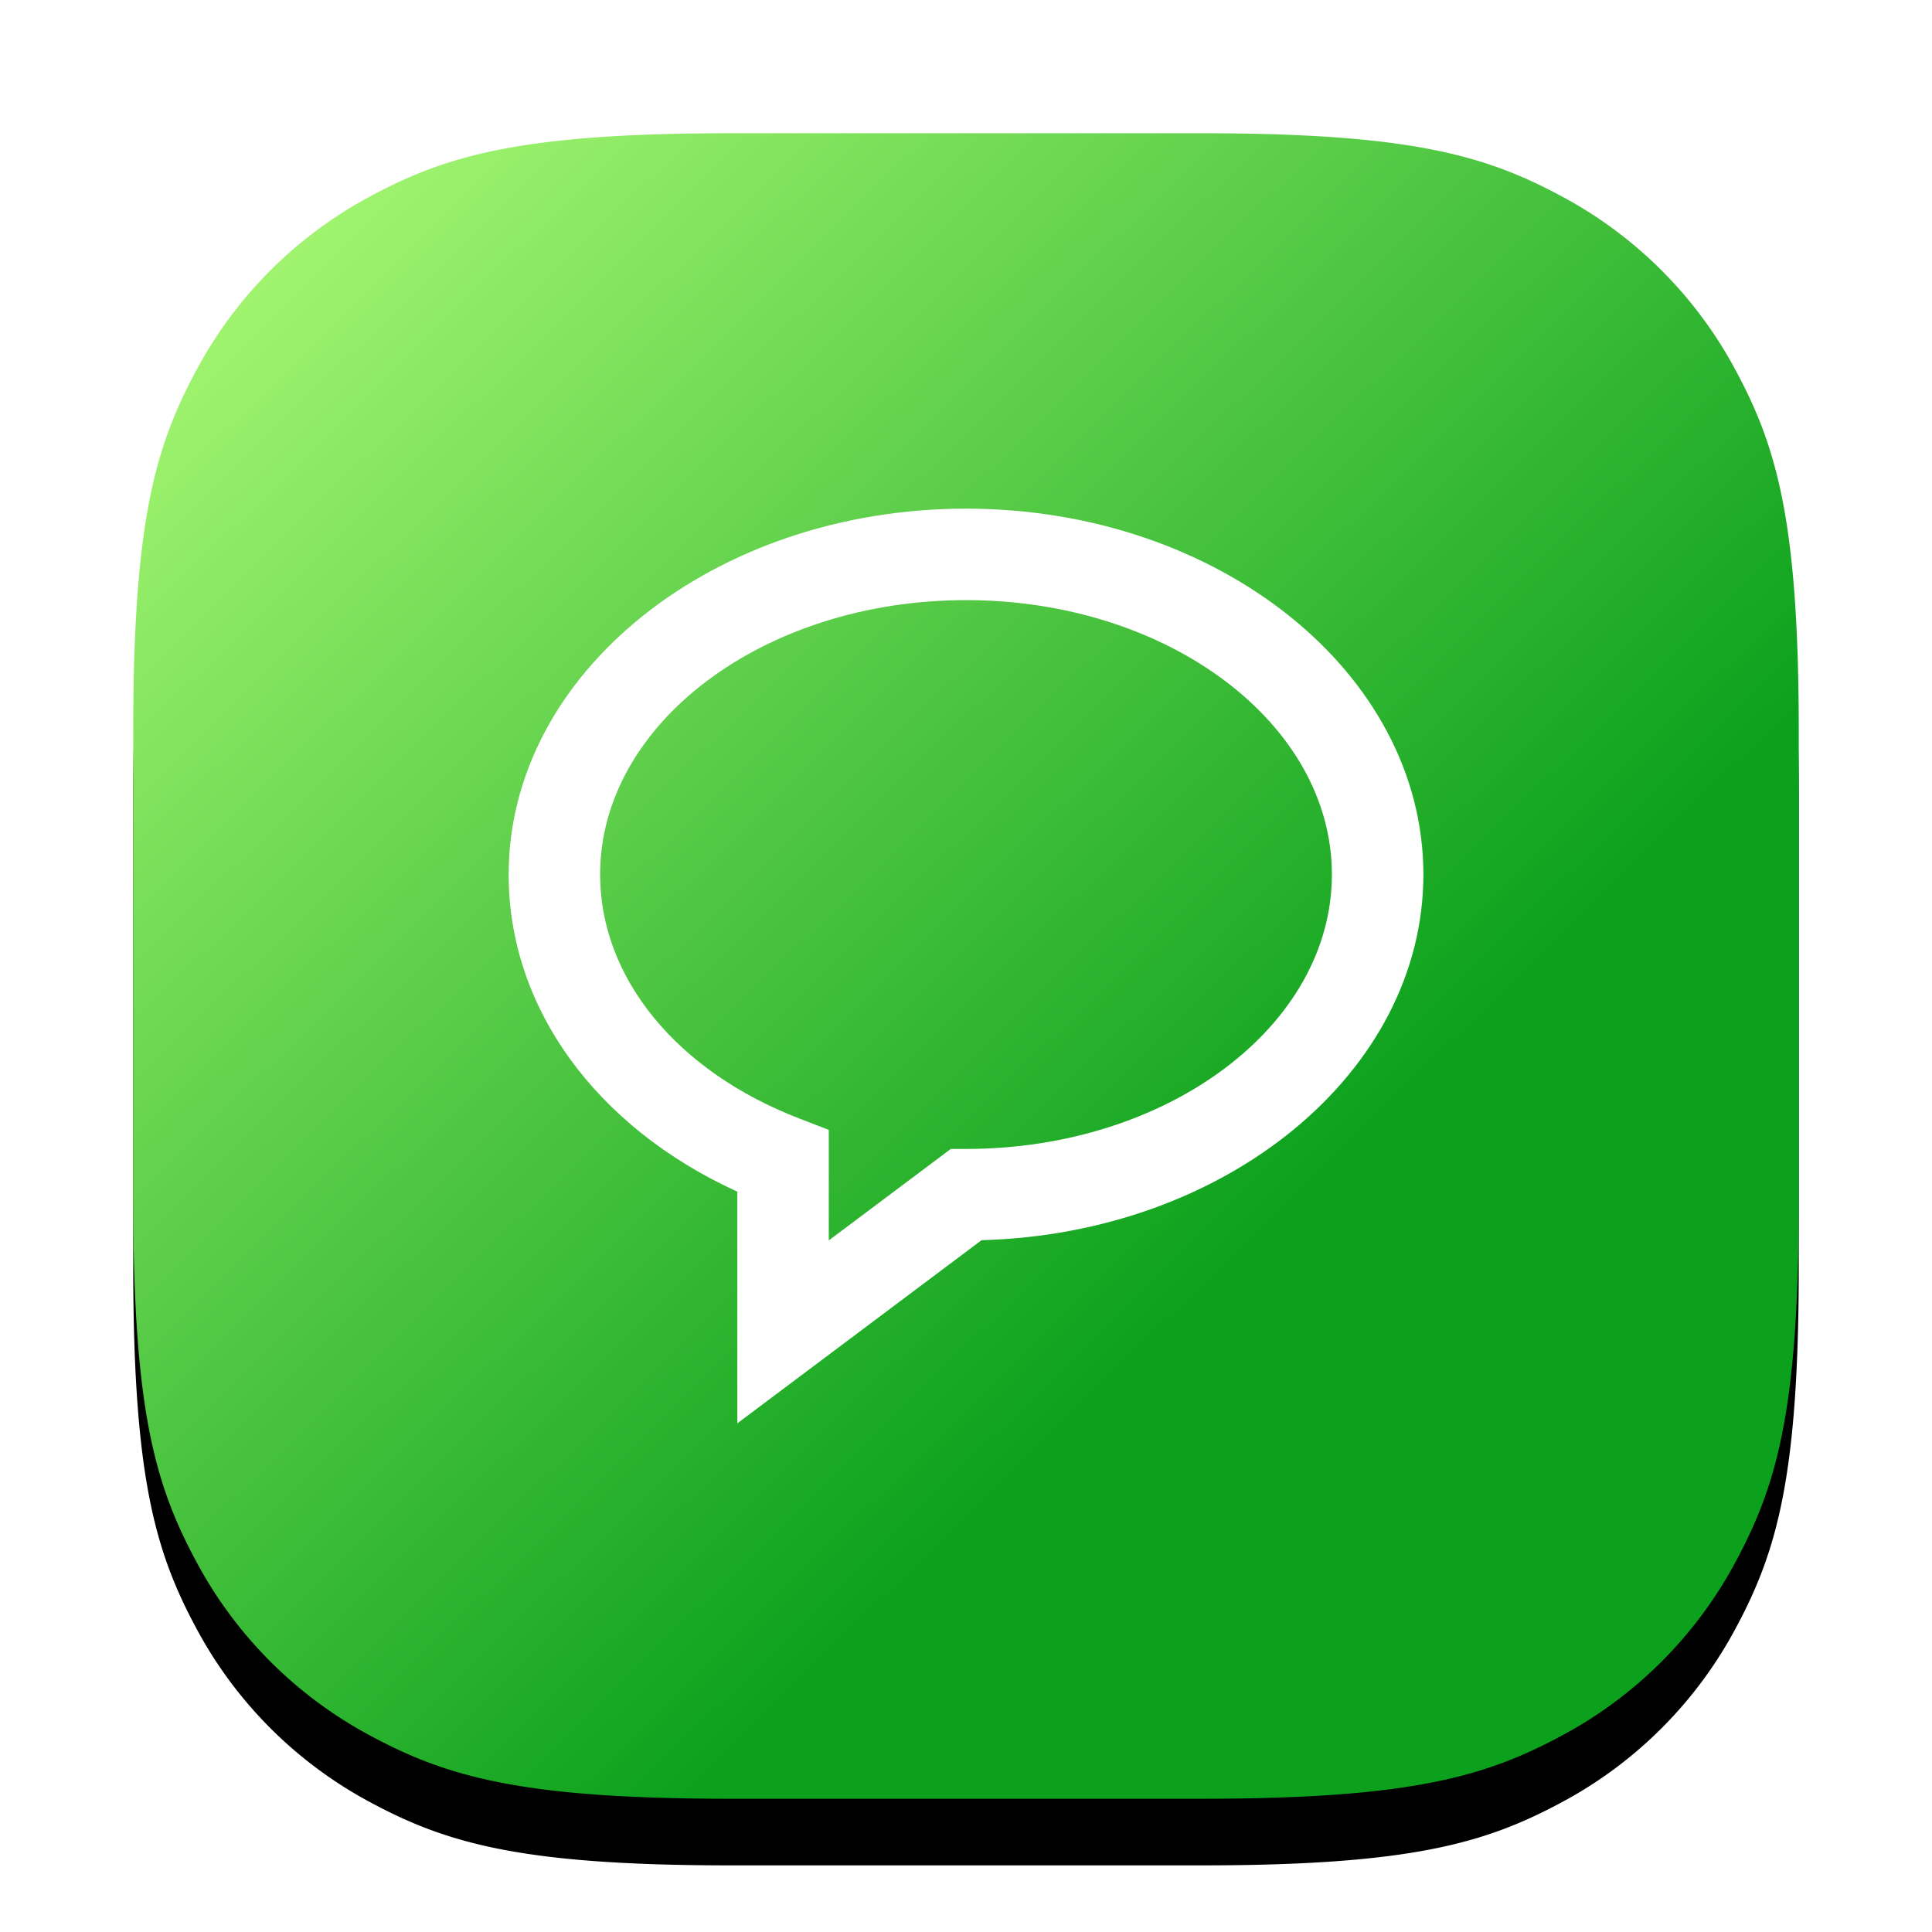 <svg viewBox="0 0 58 58" xmlns="http://www.w3.org/2000/svg" xmlns:xlink="http://www.w3.org/1999/xlink"><linearGradient id="a" gradientTransform="matrix(.838 -.147 -.184 .831 0 0)" x1="0%" x2="100%" y1="0%" y2="100%"><stop offset="0" stop-color="#b4ff7a"/><stop offset="1" stop-color="#0ca11d"/></linearGradient><filter id="b" height="128%" width="128%" x="-14%"><feOffset dy="2" in="SourceAlpha" result="shadowOffsetOuter1"/><feGaussianBlur in="shadowOffsetOuter1" result="shadowBlurOuter1" stdDeviation="2"/><feColorMatrix in="shadowBlurOuter1" values="0 0 0 0 0.031 0 0 0 0 0.149 0 0 0 0 0.659 0 0 0 0.15 0"/></filter><g fill="none" fill-rule="evenodd"><g transform="translate(4 4)"><path d="m17.947 0h14.106c6.24 0 8.503.65 10.785 1.87a12.721 12.721 0 0 1 5.292 5.292c1.22 2.282 1.87 4.545 1.87 10.785v14.106c0 6.24-.65 8.503-1.87 10.785a12.721 12.721 0 0 1 -5.292 5.292c-2.282 1.22-4.545 1.87-10.785 1.87h-14.106c-6.24 0-8.503-.65-10.785-1.87a12.721 12.721 0 0 1 -5.292-5.292c-1.22-2.282-1.87-4.545-1.87-10.785v-14.106c0-6.24.65-8.503 1.87-10.785a12.721 12.721 0 0 1 5.292-5.292c2.282-1.22 4.545-1.87 10.785-1.87z" fill="#000" filter="url(#b)"/><path d="m17.947 0h14.106c6.24 0 8.503.65 10.785 1.87a12.721 12.721 0 0 1 5.292 5.292c1.22 2.282 1.87 4.545 1.87 10.785v14.106c0 6.24-.65 8.503-1.87 10.785a12.721 12.721 0 0 1 -5.292 5.292c-2.282 1.22-4.545 1.87-10.785 1.87h-14.106c-6.24 0-8.503-.65-10.785-1.87a12.721 12.721 0 0 1 -5.292-5.292c-1.22-2.282-1.87-4.545-1.87-10.785v-14.106c0-6.24.65-8.503 1.87-10.785a12.721 12.721 0 0 1 5.292-5.292c2.282-1.22 4.545-1.87 10.785-1.87z" fill="url(#a)"/></g><path d="m10 .27c-7.571 0-13.73 4.928-13.73 10.984 0 3.993 2.606 7.574 6.865 9.521v6.955l7.332-5.499c7.355-.196 13.264-5.046 13.264-10.977 0-6.056-6.16-10.984-13.731-10.984zm0 19.222h-.457l-3.662 2.746v-3.318l-.88-.34c-3.692-1.421-5.985-4.229-5.985-7.326 0-4.543 4.928-8.238 10.984-8.238 6.057 0 10.984 3.695 10.984 8.238s-4.927 8.238-10.984 8.238z" fill="#fff" fill-rule="nonzero" transform="translate(19 15)"/></g></svg>